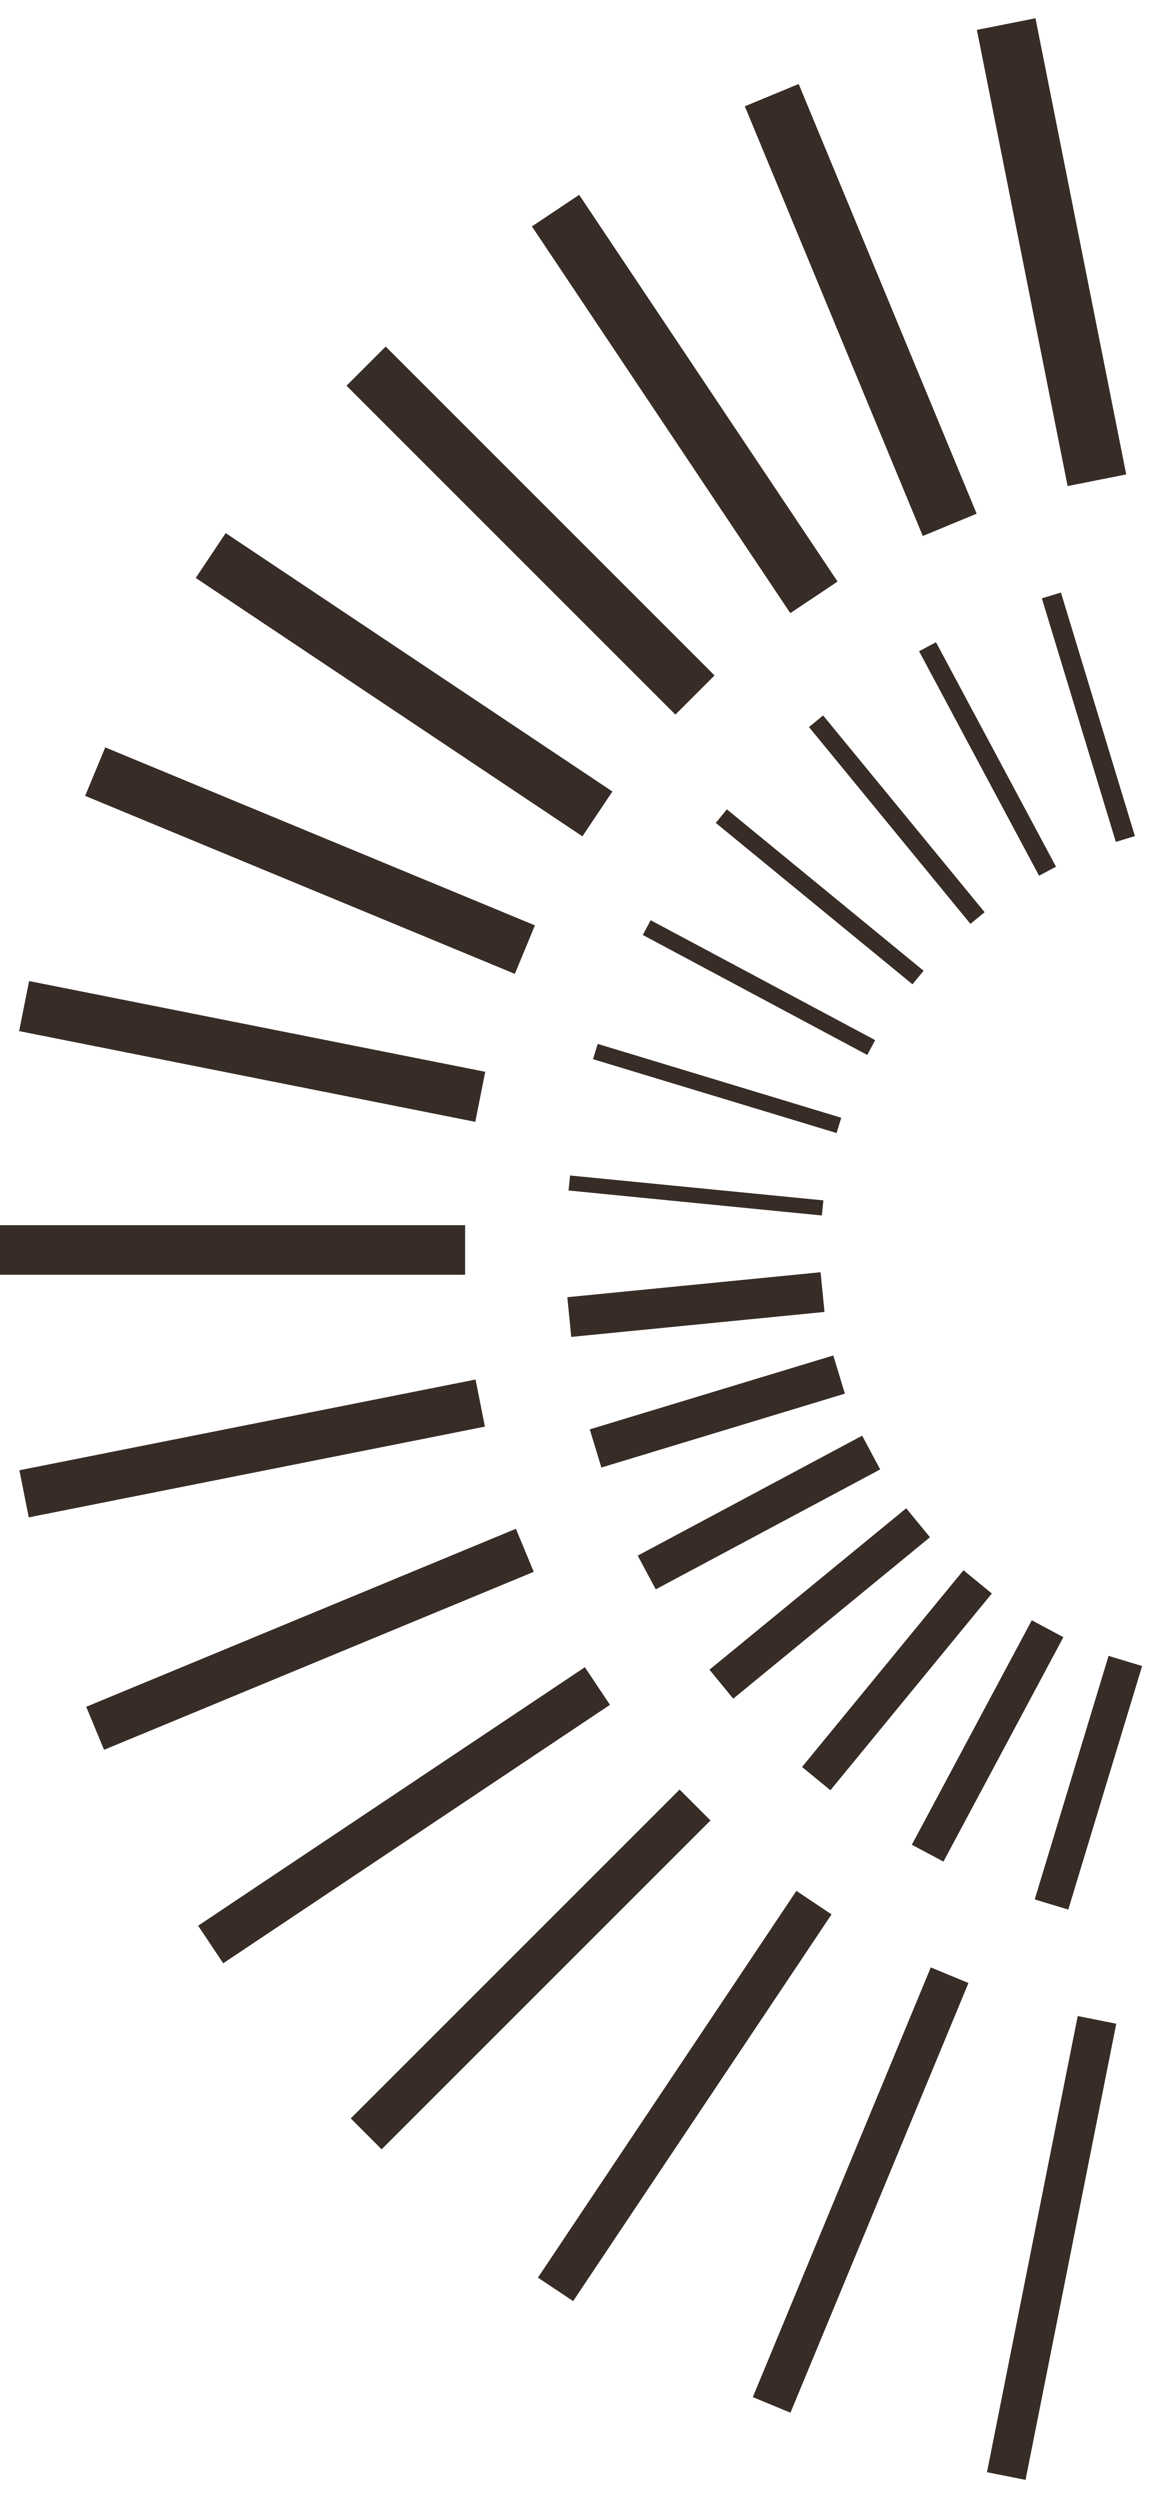 <svg width="279" height="606" viewBox="0 0 279 606" fill="none" xmlns="http://www.w3.org/2000/svg">
<path d="M112.74 296.977H0V308.995H112.74V296.977Z" fill="#372C26"/>
<path d="M172.221 441.269L164.733 433.781L85.019 513.495L92.507 520.983L172.221 441.269Z" fill="#372C26"/>
<path d="M93.487 84.005L83.993 93.499L163.713 173.218L173.207 163.724L93.487 84.005Z" fill="#372C26"/>
<path d="M225.621 476.889L182.478 581.048L191.607 584.83L234.751 480.671L225.621 476.889Z" fill="#372C26"/>
<path d="M25.507 181.162L20.639 192.916L124.797 236.06L129.666 224.306L25.507 181.162Z" fill="#372C26"/>
<path d="M125.056 370.574L20.898 413.718L25.219 424.149L129.377 381.005L125.056 370.574Z" fill="#372C26"/>
<path d="M193.596 20.358L180.541 25.766L223.685 129.925L236.74 124.517L193.596 20.358Z" fill="#372C26"/>
<path d="M250.998 4.422L236.794 7.248L258.788 117.822L272.993 114.996L250.998 4.422Z" fill="#372C26"/>
<path d="M115.272 334.39L4.698 356.385L6.97 367.804L117.544 345.809L115.272 334.39Z" fill="#372C26"/>
<path d="M201.562 464.039L193.042 458.335V458.358V458.335L130.393 552.086L138.913 557.766H138.937L201.562 464.039Z" fill="#372C26"/>
<path d="M54.704 129.221L47.44 140.092L141.18 202.727L148.444 191.856L54.704 129.221Z" fill="#372C26"/>
<path d="M261.236 488.678L239.241 599.252L248.588 601.111L270.583 490.537L261.236 488.678Z" fill="#372C26"/>
<path d="M7.05 237.803L4.637 249.936L115.211 271.93L117.624 259.798L7.05 237.803Z" fill="#372C26"/>
<path d="M147.856 413.243L141.776 404.135V404.159L141.753 404.135L48.025 466.784L54.105 475.892V475.868V475.892L147.856 413.243Z" fill="#372C26"/>
<path d="M140.39 47.227L128.934 54.882L191.569 148.622L203.025 140.967L140.39 47.227Z" fill="#372C26"/>
<path d="M198.907 308.384L137.518 314.436L138.467 324.06L199.856 318.008L198.907 308.384Z" fill="#372C26"/>
<path d="M233.543 380.615L194.414 428.303L201.291 433.946L240.42 386.258L233.543 380.615Z" fill="#372C26"/>
<path d="M176.192 196.179L173.497 199.463L221.185 238.593L223.88 235.308L176.192 196.179Z" fill="#372C26"/>
<path d="M268.715 401.377L250.814 460.409L258.945 462.875L276.847 403.843L268.715 401.377Z" fill="#372C26"/>
<path d="M144.883 253.037L143.759 256.743L202.791 274.645L203.915 270.938L144.883 253.037Z" fill="#372C26"/>
<path d="M208.986 348.002L154.58 377.076L158.95 385.254L213.356 356.179L208.986 348.002Z" fill="#372C26"/>
<path d="M251.888 212.266L255.972 210.083L226.889 155.673L222.781 157.856L251.864 212.266H251.888Z" fill="#372C26"/>
<path d="M270.478 204.073L275.103 202.664L257.169 143.63L252.545 145.038L270.478 204.073Z" fill="#372C26"/>
<path d="M201.99 328.558L142.962 346.47L145.77 355.724L204.799 337.812L201.99 328.558Z" fill="#372C26"/>
<path d="M250.102 392.748L221.028 447.154L228.687 451.247L257.762 396.842L250.102 392.748Z" fill="#372C26"/>
<path d="M157.737 223.065H157.714L155.812 226.633L210.223 255.716L212.147 252.124L157.737 223.065Z" fill="#372C26"/>
<path d="M138.184 284.934L137.809 288.572L199.214 294.628L199.589 290.966L138.184 284.934Z" fill="#372C26"/>
<path d="M219.662 365.599L171.974 404.728L177.736 411.751L225.424 372.621L219.662 365.599Z" fill="#372C26"/>
<path d="M199.52 173.419L196.093 176.236L235.222 223.933H235.246L238.673 221.116L199.52 173.419Z" fill="#372C26"/>
</svg>
